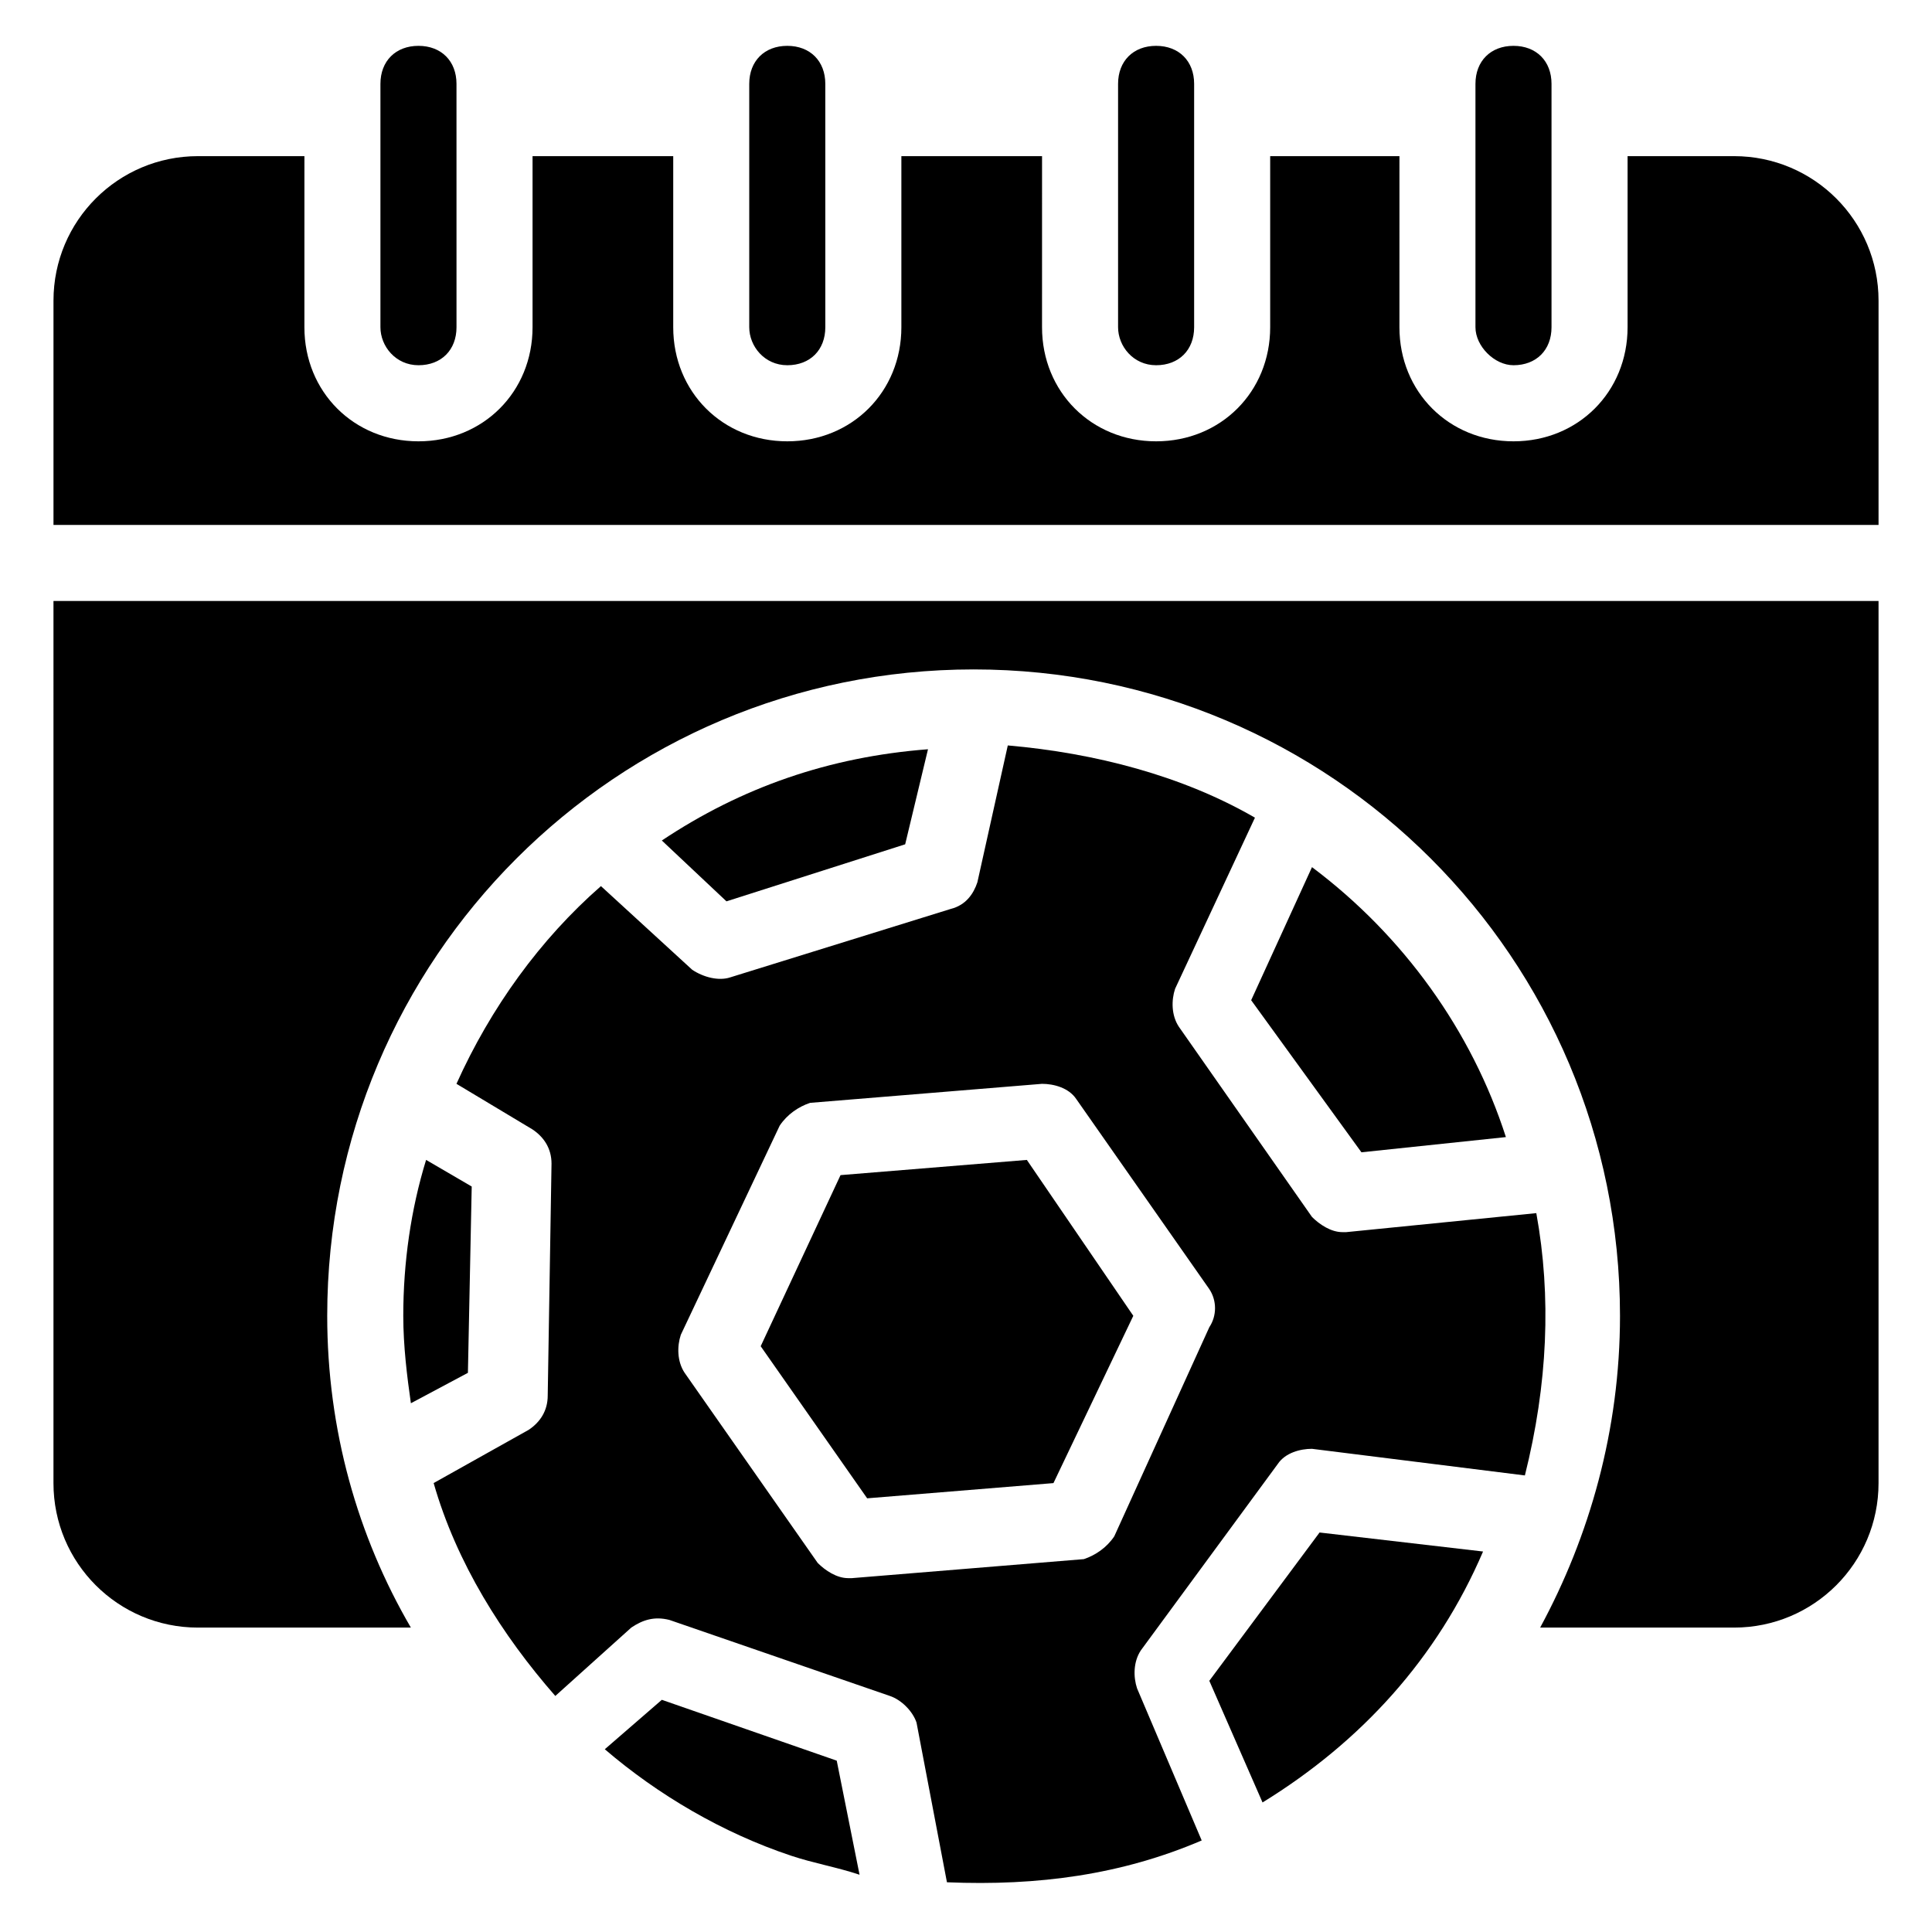 <?xml version="1.0" encoding="UTF-8"?>
<!-- Uploaded to: SVG Repo, www.svgrepo.com, Generator: SVG Repo Mixer Tools -->
<svg fill="#000000" width="800px" height="800px" version="1.1" viewBox="144 144 512 512" xmlns="http://www.w3.org/2000/svg">
 <g>
  <path d="m254.9 240.79c6.047 0 10.078-4.031 10.078-10.078l-0.004-64.484c0-6.047-4.031-10.078-10.078-10.078-6.047 0-10.078 4.031-10.078 10.078v64.488c0.004 5.039 4.035 10.074 10.082 10.074z"/>
  <path d="m352.64 240.79c6.047 0 10.078-4.031 10.078-10.078l-0.004-64.484c0-6.047-4.031-10.078-10.078-10.078s-10.078 4.031-10.078 10.078v64.488c0.004 5.039 4.035 10.074 10.082 10.074z"/>
  <path d="m450.38 240.79c6.047 0 10.078-4.031 10.078-10.078v-64.484c0-6.047-4.031-10.078-10.078-10.078s-10.078 4.031-10.078 10.078v64.488c0.004 5.039 4.031 10.074 10.078 10.074z"/>
  <path d="m545.09 240.79c6.047 0 10.078-4.031 10.078-10.078v-64.484c0-6.047-4.031-10.078-10.078-10.078s-10.078 4.031-10.078 10.078v64.488c0.004 5.039 5.043 10.074 10.078 10.074z"/>
  <path d="m158.17 537.04c0 21.16 17.129 38.289 38.289 38.289h56.426c-14.105-24.184-22.168-52.395-22.168-82.625 0-94.715 76.578-171.3 171.3-171.3 94.715 0 171.3 76.578 171.3 171.3 0 30.23-8.062 58.441-21.16 82.625h51.387c21.16 0 38.289-17.129 38.289-38.289v-233.77h-483.66z"/>
  <path d="m603.54 185.38h-28.215v45.344c0 17.129-13.098 30.23-30.23 30.23-17.129 0-30.23-13.098-30.23-30.23l0.004-45.344h-34.258v45.344c0 17.129-13.098 30.23-30.23 30.23-17.129 0-30.23-13.098-30.23-30.23l0.004-45.344h-37.281v45.344c0 17.129-13.098 30.23-30.23 30.23-17.129 0-30.23-13.098-30.23-30.23v-45.344h-37.281v45.344c0 17.129-13.098 30.23-30.23 30.23-17.129 0-30.23-13.098-30.23-30.23l0.004-45.344h-28.211c-21.16 0-38.289 17.129-38.289 38.289v59.449h483.66v-59.449c0-21.16-17.129-38.289-38.289-38.289z"/>
  <path d="m319.39 594.47-15.113 13.098c14.105 12.09 31.234 22.168 49.375 28.215 6.047 2.016 12.09 3.023 18.137 5.039l-6.047-30.23z"/>
  <path d="m383.88 367.75 6.047-25.191c-26.199 2.016-49.375 10.078-70.535 24.184l17.129 16.121z"/>
  <path d="m543.08 445.34c-9.07-28.215-27.207-53.402-51.387-71.539l-16.121 35.266 29.223 40.305z"/>
  <path d="m269.01 458.44-12.09-7.055c-4.031 13.098-6.047 27.207-6.047 41.312 0 8.062 1.008 16.121 2.016 23.176l15.113-8.062z"/>
  <path d="m366.75 455.42-21.16 45.344 28.215 40.305 49.371-4.031 21.16-44.336-28.211-41.312z"/>
  <path d="m464.48 589.43 14.105 32.242c26.199-16.121 46.352-38.289 58.441-66.504l-43.328-5.039z"/>
  <path d="m551.14 465.49-50.383 5.039h-1.008c-3.023 0-6.047-2.016-8.062-4.031l-35.266-50.383c-2.016-3.023-2.016-7.055-1.008-10.078l21.16-45.344c-19.145-11.082-42.32-17.129-65.496-19.145l-8.062 36.273c-1.008 3.023-3.023 6.047-7.055 7.055l-58.441 18.137c-3.023 1.008-7.055 0-10.078-2.016l-24.184-22.168c-16.121 14.105-29.223 32.242-38.289 52.395l20.152 12.09c3.023 2.016 5.039 5.039 5.039 9.07l-1.008 61.465c0 4.031-2.016 7.055-5.039 9.07l-25.191 14.105c6.047 21.16 18.137 40.305 32.242 56.426l20.152-18.137c3.023-2.016 6.047-3.023 10.078-2.016l58.441 20.152c3.023 1.008 6.047 4.031 7.055 7.055l8.062 42.32c24.184 1.008 46.352-2.016 67.512-11.082l-17.129-40.305c-1.008-3.023-1.008-7.055 1.008-10.078l36.273-49.375c2.016-3.023 6.047-4.031 9.07-4.031l56.426 7.055c6.051-24.176 7.059-47.352 3.027-69.52zm-86.656 30.23-25.188 55.418c-2.016 3.023-5.039 5.039-8.062 6.047l-61.465 5.039h-1.008c-3.023 0-6.047-2.016-8.062-4.031l-35.266-50.383c-2.016-3.023-2.016-7.055-1.008-10.078l26.199-55.418c2.016-3.023 5.039-5.039 8.062-6.047l61.465-5.039c3.023 0 7.055 1.008 9.07 4.031l35.266 50.383c2.012 3.023 2.012 7.055-0.004 10.078z"/>
 </g>
</svg>